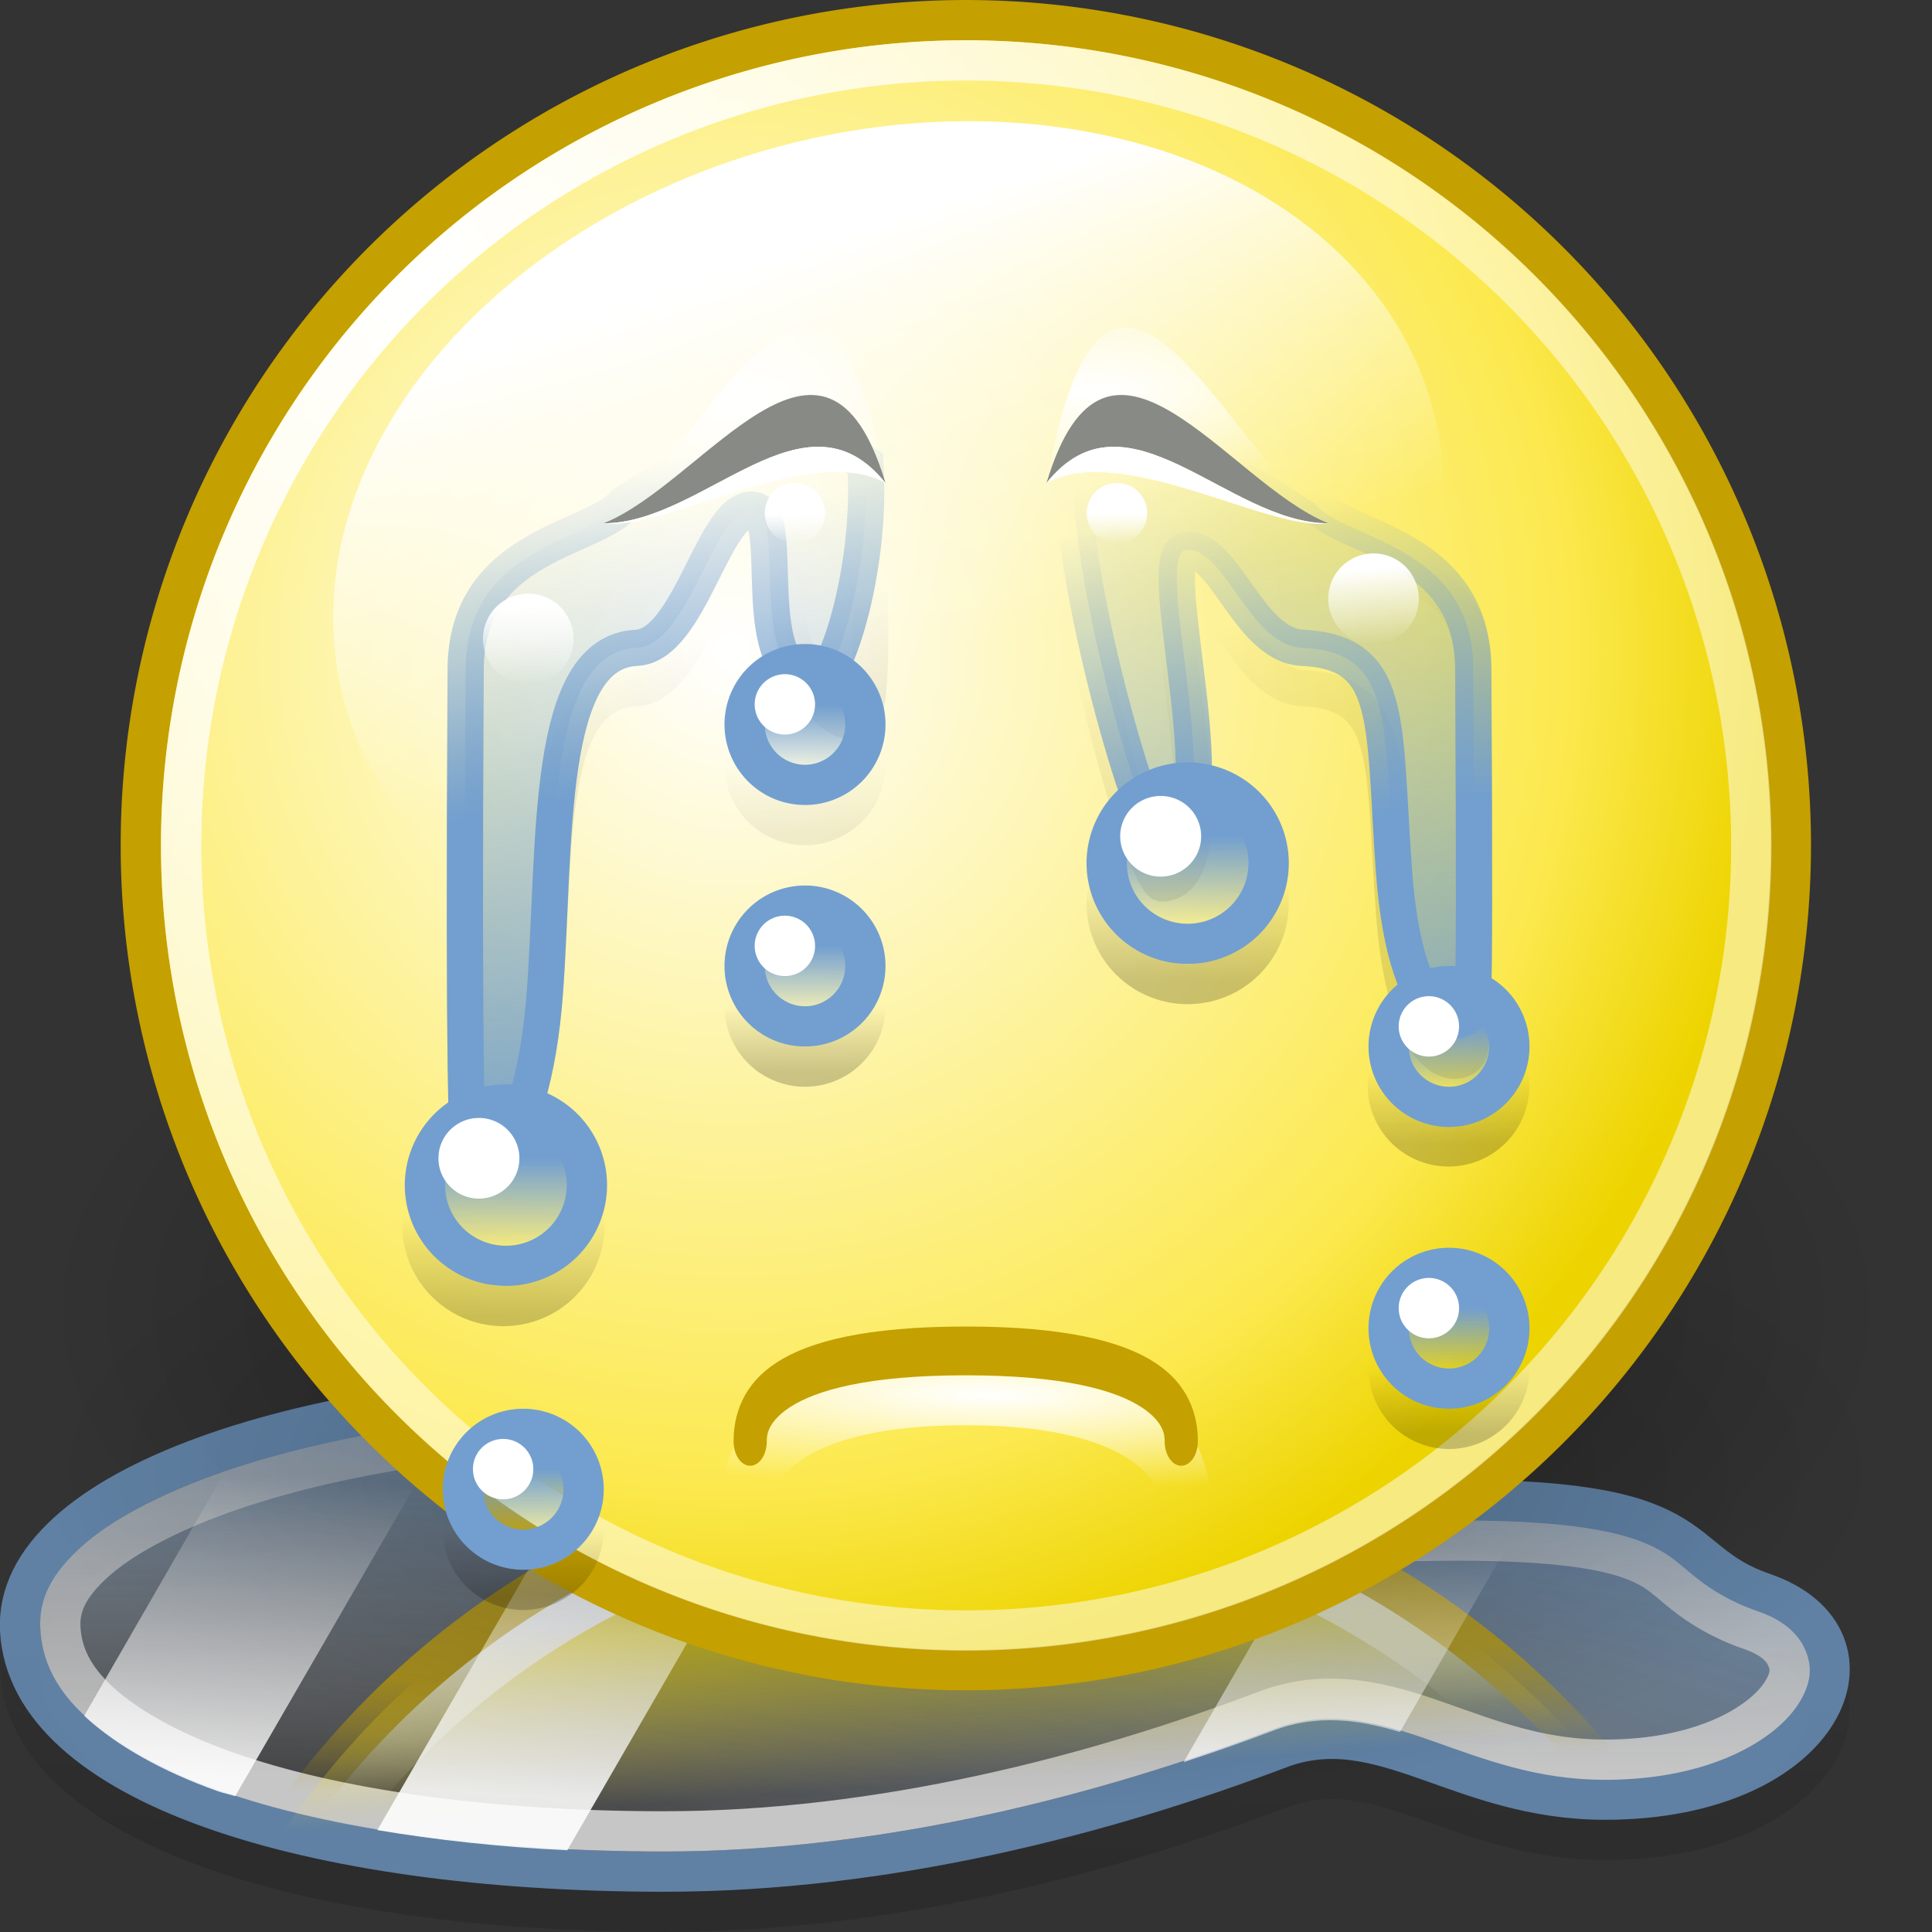 <?xml version="1.0" encoding="UTF-8" standalone="no"?>
<!-- Created with Inkscape (http://www.inkscape.org/) -->
<svg
   xmlns:dc="http://purl.org/dc/elements/1.1/"
   xmlns:cc="http://web.resource.org/cc/"
   xmlns:rdf="http://www.w3.org/1999/02/22-rdf-syntax-ns#"
   xmlns:svg="http://www.w3.org/2000/svg"
   xmlns="http://www.w3.org/2000/svg"
   xmlns:xlink="http://www.w3.org/1999/xlink"
   xmlns:sodipodi="http://sodipodi.sourceforge.net/DTD/sodipodi-0.dtd"
   xmlns:inkscape="http://www.inkscape.org/namespaces/inkscape"
   width="48"
   height="48"
   id="svg2"
   sodipodi:version="0.32"
   inkscape:version="0.45.1"
   version="1.0"
   sodipodi:docbase="/home/lapo/Icone/gnome-icon-theme/scalable/emotes"
   sodipodi:docname="face-crying.svg"
   inkscape:export-filename="/home/lapo/Desktop/smileys.png"
   inkscape:export-xdpi="90"
   inkscape:export-ydpi="90"
   inkscape:output_extension="org.inkscape.output.svg.inkscape">
  <rect width="100%" height="100%" fill="#333333" stroke="none"/>
  <defs
     id="defs4">
    <linearGradient
       inkscape:collect="always"
       id="linearGradient3312">
      <stop
         style="stop-color:#ffffff;stop-opacity:1;"
         offset="0"
         id="stop3314" />
      <stop
         style="stop-color:#ffffff;stop-opacity:0;"
         offset="1"
         id="stop3316" />
    </linearGradient>
    <linearGradient
       inkscape:collect="always"
       id="linearGradient3304">
      <stop
         style="stop-color:#ffffff;stop-opacity:1;"
         offset="0"
         id="stop3306" />
      <stop
         style="stop-color:#ffffff;stop-opacity:0;"
         offset="1"
         id="stop3308" />
    </linearGradient>
    <linearGradient
       inkscape:collect="always"
       id="linearGradient7886">
      <stop
         style="stop-color:#edd400;stop-opacity:1;"
         offset="0"
         id="stop7888" />
      <stop
         style="stop-color:#fce94f;stop-opacity:0"
         offset="1"
         id="stop7890" />
    </linearGradient>
    <linearGradient
       inkscape:collect="always"
       id="linearGradient7990">
      <stop
         style="stop-color:#ffffff;stop-opacity:1;"
         offset="0"
         id="stop7993" />
      <stop
         style="stop-color:#ffffff;stop-opacity:0;"
         offset="1"
         id="stop7995" />
    </linearGradient>
    <linearGradient
       inkscape:collect="always"
       id="linearGradient7908">
      <stop
         style="stop-color:#000000;stop-opacity:1;"
         offset="0"
         id="stop7910" />
      <stop
         style="stop-color:#000000;stop-opacity:0;"
         offset="1"
         id="stop7912" />
    </linearGradient>
    <linearGradient
       inkscape:collect="always"
       id="linearGradient7889">
      <stop
         style="stop-color:#ffffff;stop-opacity:1;"
         offset="0"
         id="stop7891" />
      <stop
         style="stop-color:#ffffff;stop-opacity:0;"
         offset="1"
         id="stop7893" />
    </linearGradient>
    <linearGradient
       inkscape:collect="always"
       id="linearGradient6894">
      <stop
         style="stop-color:#c4a000;stop-opacity:1"
         offset="0"
         id="stop6896" />
      <stop
         style="stop-color:#c4a000;stop-opacity:0"
         offset="1"
         id="stop6898" />
    </linearGradient>
    <linearGradient
       id="linearGradient9306"
       inkscape:collect="always">
      <stop
         id="stop9308"
         offset="0"
         style="stop-color:#ffffff;stop-opacity:1" />
      <stop
         id="stop9310"
         offset="1"
         style="stop-color:#ffffff;stop-opacity:0" />
    </linearGradient>
    <linearGradient
       inkscape:collect="always"
       id="linearGradient9244">
      <stop
         style="stop-color:#ffffff;stop-opacity:0"
         offset="0"
         id="stop9246" />
      <stop
         style="stop-color:#729fcf;stop-opacity:1"
         offset="1"
         id="stop9248" />
    </linearGradient>
    <linearGradient
       inkscape:collect="always"
       id="linearGradient8266">
      <stop
         style="stop-color:#729fcf;stop-opacity:1;"
         offset="0"
         id="stop8268" />
      <stop
         style="stop-color:#729fcf;stop-opacity:0;"
         offset="1"
         id="stop8271" />
    </linearGradient>
    <linearGradient
       inkscape:collect="always"
       id="linearGradient8258">
      <stop
         style="stop-color:#729fcf;stop-opacity:1;"
         offset="0"
         id="stop8260" />
      <stop
         style="stop-color:#729fcf;stop-opacity:0;"
         offset="1"
         id="stop8262" />
    </linearGradient>
    <linearGradient
       inkscape:collect="always"
       id="linearGradient8071">
      <stop
         style="stop-color:#000000;stop-opacity:1;"
         offset="0"
         id="stop8073" />
      <stop
         style="stop-color:#000000;stop-opacity:0;"
         offset="1"
         id="stop8075" />
    </linearGradient>
    <linearGradient
       inkscape:collect="always"
       id="linearGradient8063">
      <stop
         style="stop-color:#000000;stop-opacity:1;"
         offset="0"
         id="stop8065" />
      <stop
         style="stop-color:#000000;stop-opacity:0;"
         offset="1"
         id="stop8067" />
    </linearGradient>
    <linearGradient
       inkscape:collect="always"
       id="linearGradient8051">
      <stop
         style="stop-color:#000000;stop-opacity:1;"
         offset="0"
         id="stop8053" />
      <stop
         style="stop-color:#000000;stop-opacity:0;"
         offset="1"
         id="stop8055" />
    </linearGradient>
    <linearGradient
       inkscape:collect="always"
       id="linearGradient8035">
      <stop
         style="stop-color:#000000;stop-opacity:1;"
         offset="0"
         id="stop8037" />
      <stop
         style="stop-color:#000000;stop-opacity:0;"
         offset="1"
         id="stop8039" />
    </linearGradient>
    <linearGradient
       inkscape:collect="always"
       id="linearGradient8026">
      <stop
         style="stop-color:#000000;stop-opacity:1;"
         offset="0"
         id="stop8028" />
      <stop
         style="stop-color:#000000;stop-opacity:0;"
         offset="1"
         id="stop8030" />
    </linearGradient>
    <linearGradient
       inkscape:collect="always"
       id="linearGradient7996">
      <stop
         style="stop-color:#ffffff;stop-opacity:1;"
         offset="0"
         id="stop7998" />
      <stop
         style="stop-color:#ffffff;stop-opacity:0;"
         offset="1"
         id="stop8000" />
    </linearGradient>
    <linearGradient
       inkscape:collect="always"
       id="linearGradient7988">
      <stop
         style="stop-color:#ffffff;stop-opacity:1;"
         offset="0"
         id="stop7990" />
      <stop
         style="stop-color:#ffffff;stop-opacity:0;"
         offset="1"
         id="stop7992" />
    </linearGradient>
    <linearGradient
       inkscape:collect="always"
       id="linearGradient7978">
      <stop
         style="stop-color:#ffffff;stop-opacity:1;"
         offset="0"
         id="stop7980" />
      <stop
         style="stop-color:#ffffff;stop-opacity:0;"
         offset="1"
         id="stop7982" />
    </linearGradient>
    <linearGradient
       inkscape:collect="always"
       id="linearGradient7856">
      <stop
         style="stop-color:#729fcf;stop-opacity:1"
         offset="0"
         id="stop7858" />
      <stop
         style="stop-color:#729fcf;stop-opacity:0"
         offset="1"
         id="stop7860" />
    </linearGradient>
    <linearGradient
       inkscape:collect="always"
       id="linearGradient8431">
      <stop
         style="stop-color:#ffffff;stop-opacity:1;"
         offset="0"
         id="stop8433" />
      <stop
         style="stop-color:#ffffff;stop-opacity:0;"
         offset="1"
         id="stop8435" />
    </linearGradient>
    <linearGradient
       inkscape:collect="always"
       id="linearGradient4163">
      <stop
         style="stop-color:#729fcf;stop-opacity:1;"
         offset="0"
         id="stop4165" />
      <stop
         style="stop-color:#729fcf;stop-opacity:0;"
         offset="1"
         id="stop4167" />
    </linearGradient>
    <linearGradient
       inkscape:collect="always"
       id="linearGradient3535">
      <stop
         style="stop-color:white;stop-opacity:1;"
         offset="0"
         id="stop3537" />
      <stop
         style="stop-color:white;stop-opacity:0;"
         offset="1"
         id="stop3539" />
    </linearGradient>
    <linearGradient
       id="linearGradient3752">
      <stop
         id="stop3754"
         offset="0"
         style="stop-color:white;stop-opacity:1" />
      <stop
         style="stop-color:#fce94f;stop-opacity:1;"
         offset="0.8"
         id="stop3756" />
      <stop
         id="stop3758"
         offset="1"
         style="stop-color:#edd400;stop-opacity:1" />
    </linearGradient>
    <linearGradient
       inkscape:collect="always"
       id="linearGradient3734">
      <stop
         style="stop-color:black;stop-opacity:1;"
         offset="0"
         id="stop3736" />
      <stop
         style="stop-color:black;stop-opacity:0;"
         offset="1"
         id="stop3738" />
    </linearGradient>
    <linearGradient
       id="linearGradient3712">
      <stop
         id="stop3714"
         offset="0"
         style="stop-color:white;stop-opacity:1;" />
      <stop
         id="stop3716"
         offset="1"
         style="stop-color:white;stop-opacity:0.506" />
    </linearGradient>
    <radialGradient
       inkscape:collect="always"
       xlink:href="#linearGradient3734"
       id="radialGradient15884"
       gradientUnits="userSpaceOnUse"
       cx="12.047"
       cy="10.047"
       fx="12.047"
       fy="10.047"
       r="9.547" />
    <linearGradient
       inkscape:collect="always"
       xlink:href="#linearGradient7908"
       id="linearGradient15886"
       gradientUnits="userSpaceOnUse"
       x1="19.25"
       y1="46"
       x2="19.5"
       y2="38.125" />
    <radialGradient
       inkscape:collect="always"
       xlink:href="#linearGradient9244"
       id="radialGradient15888"
       gradientUnits="userSpaceOnUse"
       gradientTransform="matrix(2.496,5.9834887e-2,-1.2136368e-2,0.506,-18.085,15.964)"
       cx="9.968"
       cy="57.404"
       fx="9.968"
       fy="57.404"
       r="22.98" />
    <linearGradient
       inkscape:collect="always"
       xlink:href="#linearGradient7889"
       id="linearGradient15890"
       gradientUnits="userSpaceOnUse"
       x1="11.5"
       y1="44.062"
       x2="11.562"
       y2="31.375" />
    <linearGradient
       inkscape:collect="always"
       xlink:href="#linearGradient7886"
       id="linearGradient15892"
       gradientUnits="userSpaceOnUse"
       x1="23.281"
       y1="40.188"
       x2="23.594"
       y2="44.25" />
    <linearGradient
       inkscape:collect="always"
       xlink:href="#linearGradient6894"
       id="linearGradient15894"
       gradientUnits="userSpaceOnUse"
       gradientTransform="matrix(2.147,0,0,-2.147,-1.869,13.573)"
       x1="16.467"
       y1="-12.744"
       x2="16.508"
       y2="-14.027" />
    <linearGradient
       inkscape:collect="always"
       xlink:href="#linearGradient9306"
       id="linearGradient15896"
       gradientUnits="userSpaceOnUse"
       gradientTransform="matrix(2.043,0,0,-2.043,-0.606,12.521)"
       x1="17.26"
       y1="-12.74"
       x2="17.43"
       y2="-14.677" />
    <radialGradient
       inkscape:collect="always"
       xlink:href="#linearGradient3734"
       id="radialGradient15898"
       gradientUnits="userSpaceOnUse"
       cx="12.047"
       cy="10.047"
       fx="12.047"
       fy="10.047"
       r="9.547" />
    <radialGradient
       inkscape:collect="always"
       xlink:href="#linearGradient3752"
       id="radialGradient15902"
       gradientUnits="userSpaceOnUse"
       gradientTransform="matrix(1.201,0,0,1.201,-1.921,-1.565)"
       cx="9.375"
       cy="7.803"
       fx="9.375"
       fy="7.803"
       r="10.049" />
    <linearGradient
       inkscape:collect="always"
       xlink:href="#linearGradient8431"
       id="linearGradient15904"
       gradientUnits="userSpaceOnUse"
       x1="18.826"
       y1="-140.434"
       x2="19.236"
       y2="-134.387" />
    <linearGradient
       inkscape:collect="always"
       xlink:href="#linearGradient8071"
       id="linearGradient15906"
       gradientUnits="userSpaceOnUse"
       gradientTransform="translate(-149,-1)"
       x1="31.25"
       y1="124.938"
       x2="29.625"
       y2="119.438" />
    <linearGradient
       inkscape:collect="always"
       xlink:href="#linearGradient8063"
       id="linearGradient15908"
       gradientUnits="userSpaceOnUse"
       gradientTransform="matrix(1,0,0,-1,-150,-58.983)"
       x1="16.586"
       y1="-182.511"
       x2="15.375"
       y2="-178.358" />
    <linearGradient
       inkscape:collect="always"
       xlink:href="#linearGradient7856"
       id="linearGradient15910"
       gradientUnits="userSpaceOnUse"
       gradientTransform="matrix(-1,0,0,-1,-101.828,-59.983)"
       x1="15.365"
       y1="-192.552"
       x2="19.249"
       y2="-174.576" />
    <linearGradient
       inkscape:collect="always"
       xlink:href="#linearGradient8258"
       id="linearGradient15912"
       gradientUnits="userSpaceOnUse"
       gradientTransform="translate(-149,0)"
       x1="34.744"
       y1="123.025"
       x2="33.438"
       y2="115" />
    <linearGradient
       inkscape:collect="always"
       xlink:href="#linearGradient7856"
       id="linearGradient15914"
       gradientUnits="userSpaceOnUse"
       gradientTransform="matrix(1,0,0,-1,-150,-59.983)"
       x1="18.927"
       y1="-192.018"
       x2="17.624"
       y2="-175.388" />
    <linearGradient
       inkscape:collect="always"
       xlink:href="#linearGradient8266"
       id="linearGradient15916"
       gradientUnits="userSpaceOnUse"
       gradientTransform="translate(-150,0)"
       x1="13.469"
       y1="123.028"
       x2="12.062"
       y2="115.184" />
    <linearGradient
       inkscape:collect="always"
       xlink:href="#linearGradient7996"
       id="linearGradient15918"
       gradientUnits="userSpaceOnUse"
       x1="9.708"
       y1="126.208"
       x2="9.75"
       y2="127.5" />
    <linearGradient
       inkscape:collect="always"
       xlink:href="#linearGradient8051"
       id="linearGradient15920"
       gradientUnits="userSpaceOnUse"
       x1="10.543"
       y1="128.94"
       x2="10.543"
       y2="127.12" />
    <linearGradient
       inkscape:collect="always"
       xlink:href="#linearGradient8035"
       id="linearGradient15922"
       gradientUnits="userSpaceOnUse"
       x1="10.669"
       y1="129.133"
       x2="10.669"
       y2="127.491" />
    <linearGradient
       inkscape:collect="always"
       xlink:href="#linearGradient8026"
       id="linearGradient15924"
       gradientUnits="userSpaceOnUse"
       x1="10.503"
       y1="129.196"
       x2="10.503"
       y2="127.311" />
    <linearGradient
       inkscape:collect="always"
       xlink:href="#linearGradient8051"
       id="linearGradient15926"
       gradientUnits="userSpaceOnUse"
       x1="10.543"
       y1="128.94"
       x2="10.543"
       y2="127.12" />
    <linearGradient
       inkscape:collect="always"
       xlink:href="#linearGradient4163"
       id="linearGradient15928"
       gradientUnits="userSpaceOnUse"
       x1="10.125"
       y1="127"
       x2="10.125"
       y2="128.75" />
    <linearGradient
       inkscape:collect="always"
       xlink:href="#linearGradient4163"
       id="linearGradient15930"
       gradientUnits="userSpaceOnUse"
       x1="10.125"
       y1="127"
       x2="10.125"
       y2="128.75" />
    <linearGradient
       inkscape:collect="always"
       xlink:href="#linearGradient7988"
       id="linearGradient15932"
       gradientUnits="userSpaceOnUse"
       x1="9.75"
       y1="126.75"
       x2="9.75"
       y2="127.5" />
    <linearGradient
       inkscape:collect="always"
       xlink:href="#linearGradient7978"
       id="linearGradient15934"
       gradientUnits="userSpaceOnUse"
       x1="9.667"
       y1="126.25"
       x2="9.75"
       y2="127.5" />
    <linearGradient
       inkscape:collect="always"
       xlink:href="#linearGradient4163"
       id="linearGradient15936"
       gradientUnits="userSpaceOnUse"
       x1="10.125"
       y1="127"
       x2="10.125"
       y2="128.75" />
    <linearGradient
       inkscape:collect="always"
       xlink:href="#linearGradient7988"
       id="linearGradient15938"
       gradientUnits="userSpaceOnUse"
       x1="9.75"
       y1="126.75"
       x2="9.75"
       y2="127.5" />
    <linearGradient
       inkscape:collect="always"
       xlink:href="#linearGradient4163"
       id="linearGradient15940"
       gradientUnits="userSpaceOnUse"
       x1="10.125"
       y1="127"
       x2="10.125"
       y2="128.75" />
    <radialGradient
       inkscape:collect="always"
       xlink:href="#linearGradient3712"
       id="radialGradient15942"
       gradientUnits="userSpaceOnUse"
       gradientTransform="matrix(1.242,0,0,1.242,-1.281,-0.839)"
       cx="5.385"
       cy="3.266"
       fx="5.385"
       fy="3.266"
       r="10.108" />
    <radialGradient
       inkscape:collect="always"
       xlink:href="#linearGradient3535"
       id="radialGradient15944"
       gradientUnits="userSpaceOnUse"
       gradientTransform="matrix(2.048,2.2988662e-2,5.1553029e-3,-0.213,-26.972,141.415)"
       cx="25.35"
       cy="33.075"
       fx="25.35"
       fy="33.075"
       r="14.5" />
    <linearGradient
       inkscape:collect="always"
       xlink:href="#linearGradient8035"
       id="linearGradient15946"
       gradientUnits="userSpaceOnUse"
       x1="10.669"
       y1="129.133"
       x2="10.669"
       y2="127.491" />
    <linearGradient
       inkscape:collect="always"
       xlink:href="#linearGradient4163"
       id="linearGradient15948"
       gradientUnits="userSpaceOnUse"
       x1="10.125"
       y1="127"
       x2="10.125"
       y2="128.75" />
    <linearGradient
       inkscape:collect="always"
       xlink:href="#linearGradient8035"
       id="linearGradient15952"
       gradientUnits="userSpaceOnUse"
       x1="10.669"
       y1="129.133"
       x2="10.669"
       y2="127.491" />
    <linearGradient
       inkscape:collect="always"
       xlink:href="#linearGradient4163"
       id="linearGradient15954"
       gradientUnits="userSpaceOnUse"
       x1="10.125"
       y1="127"
       x2="10.125"
       y2="128.75" />
    <linearGradient
       inkscape:collect="always"
       xlink:href="#linearGradient8035"
       id="linearGradient15956"
       gradientUnits="userSpaceOnUse"
       x1="10.669"
       y1="129.133"
       x2="10.669"
       y2="127.491" />
    <linearGradient
       inkscape:collect="always"
       xlink:href="#linearGradient4163"
       id="linearGradient15958"
       gradientUnits="userSpaceOnUse"
       x1="10.125"
       y1="127"
       x2="10.125"
       y2="128.75" />
    <linearGradient
       inkscape:collect="always"
       xlink:href="#linearGradient7990"
       id="linearGradient3354"
       gradientUnits="userSpaceOnUse"
       x1="12.75"
       y1="44.594"
       x2="13.188"
       y2="37.062" />
    <radialGradient
       inkscape:collect="always"
       xlink:href="#linearGradient3304"
       id="radialGradient3310"
       cx="27.268"
       cy="9.329"
       fx="27.268"
       fy="9.329"
       r="3.5"
       gradientTransform="matrix(2.219,0,0,0.694,-33.228,3.234)"
       gradientUnits="userSpaceOnUse" />
    <radialGradient
       inkscape:collect="always"
       xlink:href="#linearGradient3312"
       id="radialGradient3318"
       cx="18.301"
       cy="9.552"
       fx="18.301"
       fy="9.552"
       r="3.5"
       gradientTransform="matrix(1.606,0,0,0.694,-11.092,3.234)"
       gradientUnits="userSpaceOnUse" />
  </defs>
  <sodipodi:namedview
     id="base"
     pagecolor="#ffffff"
     bordercolor="#666666"
     borderopacity="1.0"
     inkscape:pageopacity="0"
     inkscape:pageshadow="2"
     inkscape:zoom="1"
     inkscape:cx="28.462458"
     inkscape:cy="24.428461"
     inkscape:document-units="px"
     inkscape:current-layer="layer1"
     width="48px"
     height="48px"
     inkscape:showpageshadow="false"
     showgrid="false"
     gridempspacing="2"
     gridspacingx="0.5px"
     gridspacingy="0.5px"
     borderlayer="false"
     showborder="false"
     showguides="false"
     inkscape:guide-bbox="true"
     inkscape:window-width="1112"
     inkscape:window-height="940"
     inkscape:window-x="132"
     inkscape:window-y="55"
     inkscape:grid-points="true"
     inkscape:grid-bbox="true"
     inkscape:object-points="false"
     inkscape:object-paths="false">
    <sodipodi:guide
       orientation="vertical"
       position="24"
       id="guide8441" />
    <sodipodi:guide
       orientation="horizontal"
       position="175"
       id="guide8443" />
    <sodipodi:guide
       orientation="horizontal"
       position="167.01"
       id="guide7776" />
    <sodipodi:guide
       orientation="vertical"
       position="71.02"
       id="guide7778" />
  </sodipodi:namedview>
  <g
     inkscape:label="Livello 1"
     inkscape:groupmode="layer"
     id="layer1"
     style="display:inline">
    <path
       sodipodi:type="arc"
       style="opacity:0.4;fill:url(#radialGradient15884);fill-opacity:1;stroke:none;stroke-width:0.466;stroke-linecap:round;stroke-linejoin:miter;stroke-miterlimit:4;stroke-dasharray:none;stroke-dashoffset:0;stroke-opacity:1;display:inline"
       id="path7932"
       sodipodi:cx="12.046875"
       sodipodi:cy="10.046875"
       sodipodi:rx="9.546875"
       sodipodi:ry="9.546875"
       d="M 21.594 10.047 A 9.547 9.547 0 1 1  2.5,10.047 A 9.547 9.547 0 1 1  21.594 10.047 z"
       transform="matrix(2.409,0,0,1.205,-5.023,20.398)"
       inkscape:export-filename="/home/lapo/Desktop/something-along-the-lines.png"
       inkscape:export-xdpi="90"
       inkscape:export-ydpi="90" />
    <g
       id="g7916"
       style="opacity:0.9">
      <path
         style="opacity:0.15;fill:none;fill-opacity:1;fill-rule:evenodd;stroke:url(#linearGradient15886);stroke-width:1;stroke-linecap:round;stroke-linejoin:round;stroke-miterlimit:4;stroke-dasharray:none;stroke-dashoffset:0.7;stroke-opacity:1;display:inline"
         d="M 16.5,35.5 C 7.668,35.5 0.312,37.967 0.5,41.5 C 0.699,45.317 7.668,47.5 16.5,47.5 C 22.02,47.5 27.424,46.096 31.781,44.442 C 34.323,43.478 36.25,45.712 39.875,45.712 C 45.395,45.712 47.045,41.685 43.812,40.577 C 41.403,39.751 42.645,38.154 35.5,38.269 C 34.188,38.29 32.929,38.367 31.781,38.558 C 28.905,36.716 22.02,35.5 16.5,35.5 z "
         id="path7904"
         sodipodi:nodetypes="csssssscc" />
      <g
         style="opacity:0.8"
         id="g7897">
        <path
           style="opacity:1;fill:url(#radialGradient15888);fill-opacity:1;fill-rule:evenodd;stroke:#729fcf;stroke-width:1;stroke-linecap:round;stroke-linejoin:round;stroke-miterlimit:4;stroke-dasharray:none;stroke-dashoffset:0.7;stroke-opacity:1"
           d="M 16.5,34.5 C 7.668,34.5 0.312,36.967 0.5,40.5 C 0.699,44.317 7.668,46.5 16.5,46.5 C 22.02,46.5 27.424,45.096 31.781,43.442 C 34.323,42.478 36.25,44.712 39.875,44.712 C 45.395,44.712 47.045,40.685 43.812,39.577 C 41.403,38.751 42.645,37.154 35.5,37.269 C 34.188,37.29 32.929,37.367 31.781,37.558 C 28.905,35.716 22.02,34.5 16.5,34.5 z "
           id="path9239"
           sodipodi:nodetypes="csssssscc" />
        <path
           id="path7885"
           d="M 16.5,35.5 C 12.177,35.5 8.228,36.125 5.469,37.125 C 4.089,37.625 3.001,38.216 2.344,38.812 C 1.687,39.409 1.472,39.904 1.5,40.438 C 1.534,41.096 1.82,41.698 2.5,42.312 C 3.18,42.927 4.241,43.518 5.594,44 C 8.299,44.964 12.166,45.5 16.5,45.5 C 21.851,45.5 27.16,44.123 31.438,42.5 C 33.025,41.897 34.465,42.329 35.75,42.781 C 37.035,43.233 38.268,43.719 39.875,43.719 C 42.392,43.719 43.84,42.758 44.281,42.031 C 44.502,41.668 44.494,41.438 44.406,41.219 C 44.319,41 44.108,40.708 43.5,40.5 C 42.781,40.254 42.248,39.917 41.875,39.625 C 41.502,39.333 41.299,39.117 40.969,38.938 C 40.308,38.578 39.032,38.225 35.531,38.281 C 34.244,38.302 33.008,38.353 31.938,38.531 C 31.701,38.574 31.456,38.53 31.25,38.406 C 30.031,37.626 27.642,36.835 24.938,36.312 C 22.233,35.79 19.187,35.5 16.5,35.5 z "
           style="fill:none;fill-opacity:1;fill-rule:evenodd;stroke:url(#linearGradient15890);stroke-width:1;stroke-linecap:round;stroke-linejoin:round;stroke-miterlimit:4;stroke-dashoffset:0.7;stroke-opacity:1" />
      </g>
    </g>
    <g
       id="g6908"
       style="opacity:0.7">
      <path
         id="path9252"
         d="M 24,36.5 C 16.111,36.5 9.271,40.963 5.844,47.5 L 42.156,47.5 C 38.729,40.963 31.889,36.5 24,36.5 z "
         style="fill:url(#linearGradient15892);fill-opacity:1;stroke:url(#linearGradient15894);stroke-width:1;stroke-linecap:round;stroke-linejoin:miter;stroke-miterlimit:4;stroke-dasharray:none;stroke-dashoffset:0;stroke-opacity:1;display:inline" />
      <path
         id="path9254"
         d="M 24,37.5 C 16.689,37.5 10.307,41.541 6.969,47.5 L 41.031,47.5 C 37.693,41.541 31.311,37.5 24,37.5 z "
         style="fill:none;fill-opacity:1;stroke:url(#linearGradient15896);stroke-width:1;stroke-linecap:round;stroke-linejoin:miter;stroke-miterlimit:4;stroke-dasharray:none;stroke-dashoffset:0;stroke-opacity:1;display:inline" />
    </g>
    <path
       sodipodi:type="arc"
       style="opacity:0.3;fill:url(#radialGradient15898);fill-opacity:1;stroke:none;stroke-width:0.466;stroke-linecap:round;stroke-linejoin:miter;stroke-miterlimit:4;stroke-dasharray:none;stroke-dashoffset:0;stroke-opacity:1;display:inline"
       id="path3049"
       sodipodi:cx="12.046875"
       sodipodi:cy="10.046875"
       sodipodi:rx="9.546875"
       sodipodi:ry="9.546875"
       d="M 21.594 10.047 A 9.547 9.547 0 1 1  2.5,10.047 A 9.547 9.547 0 1 1  21.594 10.047 z"
       transform="matrix(2.409,0,0,0.89,-5.023,27.555)"
       inkscape:export-filename="/home/lapo/Desktop/something-along-the-lines.png"
       inkscape:export-xdpi="90"
       inkscape:export-ydpi="90" />
    <path
       style="opacity:0.875;fill:url(#linearGradient3354);fill-opacity:1;fill-rule:evenodd;stroke:none;stroke-width:1;stroke-linecap:round;stroke-linejoin:round;stroke-miterlimit:4;stroke-dasharray:none;stroke-dashoffset:0.7;stroke-opacity:1;display:inline"
       d="M 16.5,34.969 C 16.143,34.969 15.79,34.992 15.438,35 L 9.375,45.469 C 10.827,45.713 12.409,45.889 14.094,45.969 L 20.344,35.156 C 19.032,35.037 17.734,34.969 16.5,34.969 z M 11.25,35.281 C 9.127,35.545 7.212,35.959 5.625,36.5 L 2.094,42.625 C 2.116,42.646 2.133,42.667 2.156,42.688 C 2.909,43.369 4.01,44.003 5.406,44.5 C 5.545,44.549 5.7,44.578 5.844,44.625 L 11.25,35.281 z M 35.5,37.75 C 34.548,37.765 33.643,37.842 32.781,37.938 L 29.406,43.781 C 30.173,43.529 30.911,43.271 31.625,43 C 32.75,42.573 33.77,42.731 34.781,43.031 L 37.812,37.781 C 37.163,37.748 36.401,37.735 35.5,37.75 z "
       id="path7964" />
    <g
       id="g3320">
      <path
         inkscape:export-ydpi="90"
         inkscape:export-xdpi="90"
         inkscape:export-filename="/home/lapo/Desktop/something-along-the-lines.png"
         transform="matrix(2.147,0,0,2.147,-1.869,-0.573)"
         d="M 21.594 10.047 A 9.547 9.547 0 1 1  2.5,10.047 A 9.547 9.547 0 1 1  21.594 10.047 z"
         sodipodi:ry="9.546875"
         sodipodi:rx="9.546875"
         sodipodi:cy="10.046875"
         sodipodi:cx="12.046875"
         id="path3051"
         style="fill:url(#radialGradient15902);fill-opacity:1;stroke:#c4a000;stroke-width:0.466;stroke-linecap:round;stroke-linejoin:miter;stroke-miterlimit:4;stroke-dasharray:none;stroke-dashoffset:0;stroke-opacity:1;display:inline"
         sodipodi:type="arc" />
      <path
         inkscape:transform-center-x="1.9734894"
         inkscape:transform-center-y="-7.3651901"
         transform="matrix(2.208,-0.592,0.455,1.699,40.743,256.374)"
         d="M 25.688 -135.969 A 6.125 5.969 0 1 1  13.438,-135.969 A 6.125 5.969 0 1 1  25.688 -135.969 z"
         sodipodi:ry="5.96875"
         sodipodi:rx="6.125"
         sodipodi:cy="-135.96875"
         sodipodi:cx="19.5625"
         id="path6793"
         style="fill:url(#linearGradient15904);fill-opacity:1;fill-rule:evenodd;stroke:none;stroke-width:1;stroke-linecap:round;stroke-linejoin:miter;stroke-miterlimit:4;stroke-dasharray:none;stroke-dashoffset:0.7;stroke-opacity:1;display:inline"
         sodipodi:type="arc" />
      <g
         transform="translate(150,-103)"
         id="g9101">
        <path
           sodipodi:nodetypes="cszsssccc"
           id="path8059"
           d="M -123.328,115.517 C -123.499,118.222 -121.545,125.003 -121.102,124.955 C -119.259,124.752 -121.454,117.726 -120.523,117.661 C -119.561,117.595 -118.972,120.031 -117.642,120.095 C -115.366,120.204 -115.637,121.886 -115.369,125.619 C -115.056,129.964 -113.483,129.59 -113.468,129.015 C -113.442,128.015 -113.335,130.428 -113.397,119.646 C -113.397,116.502 -116.617,117.423 -117.328,116.517 C -119.29,115.222 -121.287,114.101 -123.328,115.517 z "
           style="opacity:0.1;fill:none;fill-opacity:1;fill-rule:evenodd;stroke:url(#linearGradient15906);stroke-width:0.9;stroke-linecap:round;stroke-linejoin:miter;stroke-miterlimit:4;stroke-dasharray:none;stroke-opacity:1;display:inline" />
        <path
           sodipodi:nodetypes="cszsssccc"
           id="path8061"
           d="M -128.5,115.517 C -128.329,118.222 -128.283,121.003 -128.726,120.955 C -130.569,120.752 -130.374,116.726 -131.305,116.661 C -132.267,116.595 -132.856,120.031 -134.186,120.095 C -136.462,120.204 -136.191,123.886 -136.459,127.619 C -136.772,131.964 -138.345,132.59 -138.36,132.015 C -138.386,131.015 -138.493,130.428 -138.431,119.646 C -138.431,116.502 -135.211,117.423 -134.5,116.517 C -132.538,115.222 -130.541,114.101 -128.5,115.517 z "
           style="opacity:0.1;fill:none;fill-opacity:1;fill-rule:evenodd;stroke:url(#linearGradient15908);stroke-width:0.9;stroke-linecap:round;stroke-linejoin:miter;stroke-miterlimit:4;stroke-dasharray:none;stroke-opacity:1;display:inline" />
        <path
           sodipodi:nodetypes="cszsssccc"
           id="path7952"
           d="M -123.328,114.517 C -123.499,117.222 -121.545,124.003 -121.102,123.955 C -119.259,123.752 -121.454,116.726 -120.523,116.661 C -119.561,116.595 -118.972,119.031 -117.642,119.095 C -115.366,119.204 -115.637,120.886 -115.369,124.619 C -115.056,128.964 -113.483,128.59 -113.468,128.015 C -113.442,127.015 -113.335,130.428 -113.397,119.646 C -113.397,116.502 -116.617,116.423 -117.328,115.517 C -119.29,114.222 -121.287,113.101 -123.328,114.517 z "
           style="fill:url(#linearGradient15910);fill-opacity:1;fill-rule:evenodd;stroke:url(#linearGradient15912);stroke-width:0.9;stroke-linecap:round;stroke-linejoin:miter;stroke-miterlimit:4;stroke-dasharray:none;stroke-opacity:1;display:inline" />
        <path
           sodipodi:nodetypes="cszsssccc"
           id="path7850"
           d="M -128.5,114.517 C -128.329,117.222 -129.283,120.003 -129.726,119.955 C -131.569,119.752 -130.374,115.726 -131.305,115.661 C -132.267,115.595 -132.856,119.031 -134.186,119.095 C -136.462,119.204 -136.191,123.886 -136.459,127.619 C -136.772,131.964 -138.345,132.59 -138.36,132.015 C -138.386,131.015 -138.493,130.428 -138.431,119.646 C -138.431,116.502 -135.211,116.423 -134.5,115.517 C -132.538,114.222 -130.541,113.101 -128.5,114.517 z "
           style="fill:url(#linearGradient15914);fill-opacity:1;fill-rule:evenodd;stroke:url(#linearGradient15916);stroke-width:0.9;stroke-linecap:round;stroke-linejoin:miter;stroke-miterlimit:4;stroke-dasharray:none;stroke-opacity:1;display:inline" />
        <g
           id="g8283"
           style="opacity:0.5"
           transform="translate(-150,0)" />
        <path
           transform="matrix(1.5,0,0,1.5,-151.5,-71.25)"
           d="M 10.5 126.75 A 0.75 0.75 0 1 1  9,126.75 A 0.75 0.75 0 1 1  10.5 126.75 z"
           sodipodi:ry="0.75"
           sodipodi:rx="0.75"
           sodipodi:cy="126.75"
           sodipodi:cx="9.75"
           id="path7883"
           style="fill:url(#linearGradient15918);fill-opacity:1;stroke:none;stroke-width:1;stroke-linecap:round;stroke-linejoin:round;stroke-miterlimit:4;stroke-dasharray:none;stroke-dashoffset:0;stroke-opacity:1;display:inline"
           sodipodi:type="arc" />
        <g
           id="g9075"
           style="opacity:0.2">
          <path
             transform="matrix(1.341,0,0,1.336,-134.573,-44.895)"
             d="M 12 127.5 A 1.5 1.5 0 1 1  9,127.5 A 1.5 1.5 0 1 1  12 127.5 z"
             sodipodi:ry="1.5"
             sodipodi:rx="1.5"
             sodipodi:cy="127.5"
             sodipodi:cx="10.5"
             id="path9062"
             style="opacity:1;fill:none;fill-opacity:1;stroke:url(#linearGradient15920);stroke-width:0.747;stroke-linecap:round;stroke-linejoin:round;stroke-miterlimit:4;stroke-dasharray:none;stroke-dashoffset:0;stroke-opacity:1;display:inline"
             sodipodi:type="arc" />
          <path
             transform="translate(-140.5,-5.5)"
             d="M 12 127.5 A 1.5 1.5 0 1 1  9,127.5 A 1.5 1.5 0 1 1  12 127.5 z"
             sodipodi:ry="1.5"
             sodipodi:rx="1.5"
             sodipodi:cy="127.5"
             sodipodi:cx="10.5"
             id="path8004"
             style="opacity:0.27;fill:none;fill-opacity:1;stroke:url(#linearGradient15922);stroke-width:1;stroke-linecap:round;stroke-linejoin:round;stroke-miterlimit:4;stroke-dasharray:none;stroke-dashoffset:0;stroke-opacity:1;display:inline"
             sodipodi:type="arc" />
          <path
             sodipodi:type="arc"
             style="opacity:1;fill:none;fill-opacity:1;stroke:url(#linearGradient15924);stroke-width:0.747;stroke-linecap:round;stroke-linejoin:round;stroke-miterlimit:4;stroke-dasharray:none;stroke-dashoffset:0;stroke-opacity:1;display:inline"
             id="path8006"
             sodipodi:cx="10.5"
             sodipodi:cy="127.5"
             sodipodi:rx="1.5"
             sodipodi:ry="1.5"
             d="M 12 127.5 A 1.5 1.5 0 1 1  9,127.5 A 1.5 1.5 0 1 1  12 127.5 z"
             transform="matrix(1.341,0,0,1.336,-151.573,-36.895)" />
          <path
             sodipodi:type="arc"
             style="opacity:1;fill:none;fill-opacity:1;stroke:url(#linearGradient15926);stroke-width:0.997;stroke-linecap:round;stroke-linejoin:round;stroke-miterlimit:4;stroke-dasharray:none;stroke-dashoffset:0;stroke-opacity:1;display:inline"
             id="path8010"
             sodipodi:cx="10.5"
             sodipodi:cy="127.5"
             sodipodi:rx="1.5"
             sodipodi:ry="1.5"
             d="M 12 127.5 A 1.5 1.5 0 1 1  9,127.5 A 1.5 1.5 0 1 1  12 127.5 z"
             transform="matrix(1.004,0,0,1.001,-124.553,2.354)" />
        </g>
        <g
           id="g7928"
           transform="translate(-71.938,-3)">
          <path
             transform="matrix(1.341,0,0,1.336,-79.573,-34.895)"
             d="M 12 127.5 A 1.5 1.5 0 1 1  9,127.5 A 1.5 1.5 0 1 1  12 127.5 z"
             sodipodi:ry="1.5"
             sodipodi:rx="1.5"
             sodipodi:cy="127.5"
             sodipodi:cx="10.5"
             id="path7924"
             style="opacity:1;fill:url(#linearGradient15928);fill-opacity:1;stroke:#729fcf;stroke-width:0.747;stroke-linecap:round;stroke-linejoin:round;stroke-miterlimit:4;stroke-dasharray:none;stroke-dashoffset:0;stroke-opacity:1;display:inline"
             sodipodi:type="arc" />
          <path
             transform="matrix(1.341,0,0,1.336,-79.238,-34.561)"
             d="M 10.5 126.75 A 0.75 0.75 0 1 1  9,126.75 A 0.75 0.75 0 1 1  10.5 126.75 z"
             sodipodi:ry="0.75"
             sodipodi:rx="0.75"
             sodipodi:cy="126.75"
             sodipodi:cx="9.75"
             id="path7926"
             style="opacity:1;fill:#ffffff;fill-opacity:1;stroke:none;stroke-width:1;stroke-linecap:round;stroke-linejoin:round;stroke-miterlimit:4;stroke-dasharray:none;stroke-dashoffset:0;stroke-opacity:1;display:inline"
             sodipodi:type="arc" />
        </g>
        <g
           style="display:inline"
           id="g7956"
           transform="translate(-89,2)">
          <path
             sodipodi:type="arc"
             style="opacity:1;fill:url(#linearGradient15930);fill-opacity:1;stroke:#729fcf;stroke-width:1;stroke-linecap:round;stroke-linejoin:round;stroke-miterlimit:4;stroke-dasharray:none;stroke-dashoffset:0;stroke-opacity:1;display:inline"
             id="path7959"
             sodipodi:cx="10.5"
             sodipodi:cy="127.5"
             sodipodi:rx="1.5"
             sodipodi:ry="1.5"
             d="M 12 127.5 A 1.5 1.5 0 1 1  9,127.5 A 1.5 1.5 0 1 1  12 127.5 z"
             transform="translate(-35.5,-0.5)" />
          <path
             sodipodi:type="arc"
             style="opacity:1;fill:#ffffff;fill-opacity:1;stroke:none;stroke-width:1;stroke-linecap:round;stroke-linejoin:round;stroke-miterlimit:4;stroke-dasharray:none;stroke-dashoffset:0;stroke-opacity:1;display:inline"
             id="path7961"
             sodipodi:cx="9.75"
             sodipodi:cy="126.75"
             sodipodi:rx="0.75"
             sodipodi:ry="0.75"
             d="M 10.5 126.75 A 0.75 0.75 0 1 1  9,126.75 A 0.75 0.75 0 1 1  10.5 126.75 z"
             transform="translate(-35.25,-0.25)" />
        </g>
        <path
           transform="translate(-132,-11)"
           d="M 10.5 126.75 A 0.75 0.75 0 1 1  9,126.75 A 0.75 0.75 0 1 1  10.5 126.75 z"
           sodipodi:ry="0.75"
           sodipodi:rx="0.75"
           sodipodi:cy="126.75"
           sodipodi:cx="9.75"
           id="path7966"
           style="fill:url(#linearGradient15932);fill-opacity:1;stroke:none;stroke-width:1;stroke-linecap:round;stroke-linejoin:round;stroke-miterlimit:4;stroke-dasharray:none;stroke-dashoffset:0;stroke-opacity:1;display:inline"
           sodipodi:type="arc" />
        <path
           transform="matrix(1.5,0,0,1.5,-130.5,-72.25)"
           d="M 10.5 126.75 A 0.75 0.75 0 1 1  9,126.75 A 0.75 0.75 0 1 1  10.5 126.75 z"
           sodipodi:ry="0.75"
           sodipodi:rx="0.75"
           sodipodi:cy="126.75"
           sodipodi:cx="9.75"
           id="path7968"
           style="fill:url(#linearGradient15934);fill-opacity:1;stroke:none;stroke-width:1;stroke-linecap:round;stroke-linejoin:round;stroke-miterlimit:4;stroke-dasharray:none;stroke-dashoffset:0;stroke-opacity:1;display:inline"
           sodipodi:type="arc" />
        <g
           style="display:inline"
           id="g7970"
           transform="translate(-57,-11)">
          <path
             transform="matrix(1.341,0,0,1.336,-77.573,-34.895)"
             d="M 12 127.5 A 1.5 1.5 0 1 1  9,127.5 A 1.5 1.5 0 1 1  12 127.5 z"
             sodipodi:ry="1.5"
             sodipodi:rx="1.5"
             sodipodi:cy="127.5"
             sodipodi:cx="10.5"
             id="path7972"
             style="opacity:1;fill:url(#linearGradient15936);fill-opacity:1;stroke:#729fcf;stroke-width:0.747;stroke-linecap:round;stroke-linejoin:round;stroke-miterlimit:4;stroke-dasharray:none;stroke-dashoffset:0;stroke-opacity:1;display:inline"
             sodipodi:type="arc" />
          <path
             transform="matrix(1.341,0,0,1.336,-77.238,-34.561)"
             d="M 10.5 126.75 A 0.75 0.75 0 1 1  9,126.75 A 0.75 0.75 0 1 1  10.5 126.75 z"
             sodipodi:ry="0.75"
             sodipodi:rx="0.75"
             sodipodi:cy="126.75"
             sodipodi:cx="9.75"
             id="path7974"
             style="opacity:1;fill:#ffffff;fill-opacity:1;stroke:none;stroke-width:1;stroke-linecap:round;stroke-linejoin:round;stroke-miterlimit:4;stroke-dasharray:none;stroke-dashoffset:0;stroke-opacity:1;display:inline"
             sodipodi:type="arc" />
        </g>
        <path
           transform="translate(-140,-11)"
           d="M 10.5 126.75 A 0.75 0.75 0 1 1  9,126.75 A 0.75 0.75 0 1 1  10.5 126.75 z"
           sodipodi:ry="0.75"
           sodipodi:rx="0.75"
           sodipodi:cy="126.75"
           sodipodi:cx="9.75"
           id="path8287"
           style="fill:url(#linearGradient15938);fill-opacity:1;stroke:none;stroke-width:1;stroke-linecap:round;stroke-linejoin:round;stroke-miterlimit:4;stroke-dasharray:none;stroke-dashoffset:0;stroke-opacity:1;display:inline"
           sodipodi:type="arc" />
        <path
           transform="translate(-140.5,-6.5)"
           d="M 12 127.5 A 1.5 1.5 0 1 1  9,127.5 A 1.5 1.5 0 1 1  12 127.5 z"
           sodipodi:ry="1.5"
           sodipodi:rx="1.5"
           sodipodi:cy="127.5"
           sodipodi:cx="10.5"
           id="path7905"
           style="fill:url(#linearGradient15940);fill-opacity:1;stroke:#729fcf;stroke-width:1;stroke-linecap:round;stroke-linejoin:round;stroke-miterlimit:4;stroke-dasharray:none;stroke-dashoffset:0;stroke-opacity:1;display:inline"
           sodipodi:type="arc" />
        <path
           transform="translate(-140.25,-6.25)"
           d="M 10.5 126.75 A 0.75 0.75 0 1 1  9,126.75 A 0.75 0.75 0 1 1  10.5 126.75 z"
           sodipodi:ry="0.75"
           sodipodi:rx="0.75"
           sodipodi:cy="126.75"
           sodipodi:cx="9.75"
           id="path7907"
           style="fill:#ffffff;fill-opacity:1;stroke:none;stroke-width:1;stroke-linecap:round;stroke-linejoin:round;stroke-miterlimit:4;stroke-dasharray:none;stroke-dashoffset:0;stroke-opacity:1;display:inline"
           sodipodi:type="arc" />
      </g>
      <path
         inkscape:export-ydpi="90"
         inkscape:export-xdpi="90"
         inkscape:export-filename="/home/lapo/Desktop/something-along-the-lines.png"
         transform="matrix(2.043,0,0,2.043,-0.606,0.479)"
         d="M 21.594 10.047 A 9.547 9.547 0 1 1  2.5,10.047 A 9.547 9.547 0 1 1  21.594 10.047 z"
         sodipodi:ry="9.546875"
         sodipodi:rx="9.546875"
         sodipodi:cy="10.046875"
         sodipodi:cx="12.046875"
         id="path3053"
         style="fill:none;fill-opacity:1;stroke:url(#radialGradient15942);stroke-width:0.49;stroke-linecap:round;stroke-linejoin:miter;stroke-miterlimit:4;stroke-dasharray:none;stroke-dashoffset:0;stroke-opacity:1;display:inline"
         sodipodi:type="arc" />
      <g
         transform="matrix(0.51,0,0,0.75,11.753,-66.562)"
         id="g3122">
        <path
           style="opacity:1;fill:none;fill-rule:evenodd;stroke:url(#radialGradient15944);stroke-width:2.425;stroke-linecap:round;stroke-linejoin:miter;stroke-miterlimit:4;stroke-dasharray:none;stroke-opacity:1;display:inline"
           d="M 13.25,138.75 C 13.25,137.583 14.077,134.75 24,134.75 C 33.923,134.75 34.75,137.583 34.75,138.75"
           id="path3070"
           sodipodi:nodetypes="czc"
           inkscape:export-filename="/home/lapo/Desktop/something-along-the-lines.png"
           inkscape:export-xdpi="90"
           inkscape:export-ydpi="90" />
        <path
           style="fill:none;fill-rule:evenodd;stroke:#c4a000;stroke-width:1.616px;stroke-linecap:round;stroke-linejoin:miter;stroke-opacity:1;display:inline"
           d="M 13.5,136.496 C 13.5,135.497 14.307,133.5 24,133.5 C 33.692,133.5 34.5,135.497 34.5,136.496"
           id="path3072"
           sodipodi:nodetypes="czc"
           inkscape:export-filename="/home/lapo/Desktop/something-along-the-lines.png"
           inkscape:export-xdpi="90"
           inkscape:export-ydpi="90" />
      </g>
      <g
         id="g7860">
        <path
           sodipodi:type="arc"
           style="opacity:0.2;fill:none;fill-opacity:1;stroke:url(#linearGradient15946);stroke-width:1;stroke-linecap:round;stroke-linejoin:round;stroke-miterlimit:4;stroke-dasharray:none;stroke-dashoffset:0;stroke-opacity:1;display:inline"
           id="path9194"
           sodipodi:cx="10.5"
           sodipodi:cy="127.5"
           sodipodi:rx="1.5"
           sodipodi:ry="1.5"
           d="M 12 127.5 A 1.5 1.5 0 1 1  9,127.5 A 1.5 1.5 0 1 1  12 127.5 z"
           transform="translate(9.5,-102.5)" />
        <path
           sodipodi:type="arc"
           style="fill:url(#linearGradient15948);fill-opacity:1;stroke:#729fcf;stroke-width:1;stroke-linecap:round;stroke-linejoin:round;stroke-miterlimit:4;stroke-dasharray:none;stroke-dashoffset:0;stroke-opacity:1;display:inline"
           id="path9166"
           sodipodi:cx="10.5"
           sodipodi:cy="127.5"
           sodipodi:rx="1.5"
           sodipodi:ry="1.5"
           d="M 12 127.5 A 1.5 1.5 0 1 1  9,127.5 A 1.5 1.5 0 1 1  12 127.5 z"
           transform="translate(9.5,-103.5)" />
        <path
           sodipodi:type="arc"
           style="fill:#ffffff;fill-opacity:1;stroke:none;stroke-width:1;stroke-linecap:round;stroke-linejoin:round;stroke-miterlimit:4;stroke-dasharray:none;stroke-dashoffset:0;stroke-opacity:1;display:inline"
           id="path9168"
           sodipodi:cx="9.75"
           sodipodi:cy="126.75"
           sodipodi:rx="0.75"
           sodipodi:ry="0.75"
           d="M 10.5 126.75 A 0.75 0.75 0 1 1  9,126.75 A 0.75 0.75 0 1 1  10.5 126.75 z"
           transform="translate(9.75,-103.25)" />
      </g>
      <g
         transform="translate(15,-94)"
         id="g9213"
         style="display:inline">
        <path
           sodipodi:type="arc"
           style="opacity:0.2;fill:none;fill-opacity:1;stroke:url(#linearGradient15952);stroke-width:1;stroke-linecap:round;stroke-linejoin:round;stroke-miterlimit:4;stroke-dasharray:none;stroke-dashoffset:0;stroke-opacity:1;display:inline"
           id="path9215"
           sodipodi:cx="10.5"
           sodipodi:cy="127.5"
           sodipodi:rx="1.5"
           sodipodi:ry="1.5"
           d="M 12 127.5 A 1.5 1.5 0 1 1  9,127.5 A 1.5 1.5 0 1 1  12 127.5 z"
           transform="translate(10.5,0.5)" />
        <path
           sodipodi:type="arc"
           style="fill:url(#linearGradient15954);fill-opacity:1;stroke:#729fcf;stroke-width:1;stroke-linecap:round;stroke-linejoin:round;stroke-miterlimit:4;stroke-dasharray:none;stroke-dashoffset:0;stroke-opacity:1;display:inline"
           id="path9217"
           sodipodi:cx="10.5"
           sodipodi:cy="127.5"
           sodipodi:rx="1.5"
           sodipodi:ry="1.5"
           d="M 12 127.5 A 1.5 1.5 0 1 1  9,127.5 A 1.5 1.5 0 1 1  12 127.5 z"
           transform="translate(10.5,-0.5)" />
        <path
           sodipodi:type="arc"
           style="fill:#ffffff;fill-opacity:1;stroke:none;stroke-width:1;stroke-linecap:round;stroke-linejoin:round;stroke-miterlimit:4;stroke-dasharray:none;stroke-dashoffset:0;stroke-opacity:1;display:inline"
           id="path9219"
           sodipodi:cx="9.75"
           sodipodi:cy="126.75"
           sodipodi:rx="0.75"
           sodipodi:ry="0.75"
           d="M 10.5 126.75 A 0.75 0.75 0 1 1  9,126.75 A 0.75 0.75 0 1 1  10.5 126.75 z"
           transform="translate(10.75,-0.25)" />
      </g>
      <g
         transform="translate(-8,-90)"
         id="g9225"
         style="display:inline">
        <path
           sodipodi:type="arc"
           style="opacity:0.2;fill:none;fill-opacity:1;stroke:url(#linearGradient15956);stroke-width:1;stroke-linecap:round;stroke-linejoin:round;stroke-miterlimit:4;stroke-dasharray:none;stroke-dashoffset:0;stroke-opacity:1;display:inline"
           id="path9227"
           sodipodi:cx="10.5"
           sodipodi:cy="127.5"
           sodipodi:rx="1.5"
           sodipodi:ry="1.5"
           d="M 12 127.5 A 1.5 1.5 0 1 1  9,127.5 A 1.5 1.5 0 1 1  12 127.5 z"
           transform="translate(10.5,0.5)" />
        <path
           sodipodi:type="arc"
           style="fill:url(#linearGradient15958);fill-opacity:1;stroke:#729fcf;stroke-width:1;stroke-linecap:round;stroke-linejoin:round;stroke-miterlimit:4;stroke-dasharray:none;stroke-dashoffset:0;stroke-opacity:1;display:inline"
           id="path9229"
           sodipodi:cx="10.5"
           sodipodi:cy="127.5"
           sodipodi:rx="1.5"
           sodipodi:ry="1.5"
           d="M 12 127.5 A 1.5 1.5 0 1 1  9,127.5 A 1.5 1.5 0 1 1  12 127.5 z"
           transform="translate(10.5,-0.5)" />
        <path
           sodipodi:type="arc"
           style="fill:#ffffff;fill-opacity:1;stroke:none;stroke-width:1;stroke-linecap:round;stroke-linejoin:round;stroke-miterlimit:4;stroke-dasharray:none;stroke-dashoffset:0;stroke-opacity:1;display:inline"
           id="path9231"
           sodipodi:cx="9.75"
           sodipodi:cy="126.75"
           sodipodi:rx="0.75"
           sodipodi:ry="0.75"
           d="M 10.5 126.75 A 0.75 0.75 0 1 1  9,126.75 A 0.75 0.75 0 1 1  10.5 126.75 z"
           transform="translate(10.75,-0.25)" />
      </g>
      <path
         sodipodi:nodetypes="ccc"
         id="path3374"
         d="M 15,13 C 17.5,13 20,7.79 22,12 C 20.5,3.58 17.5,11.316 15,13 z "
         style="fill:url(#radialGradient3318);fill-rule:evenodd;stroke:none;stroke-width:1.3;stroke-linecap:round;stroke-linejoin:miter;stroke-miterlimit:4;stroke-dasharray:none;stroke-opacity:1;display:inline;fill-opacity:1.0" />
      <path
         sodipodi:nodetypes="ccc"
         id="path3376"
         d="M 33,13 C 30.5,13 28,7.79 26,12 C 27.5,3.58 30.5,11.316 33,13 z "
         style="fill:url(#radialGradient3310);fill-rule:evenodd;stroke:none;stroke-width:1.3;stroke-linecap:round;stroke-linejoin:miter;stroke-miterlimit:4;stroke-dasharray:none;stroke-opacity:1;display:inline;fill-opacity:1.0" />
      <path
         sodipodi:nodetypes="ccc"
         id="path7858"
         d="M 15,13 C 17.5,13 20,9.5 22,12 C 20.5,7 17.5,12 15,13 z "
         style="fill:#888a85;fill-rule:evenodd;stroke:none;stroke-width:1.3;stroke-linecap:round;stroke-linejoin:miter;stroke-miterlimit:4;stroke-dasharray:none;stroke-opacity:1" />
      <path
         sodipodi:nodetypes="ccc"
         id="path3368"
         d="M 33,13 C 30.5,13 28,9.5 26,12 C 27.5,7 30.5,12 33,13 z "
         style="fill:#888a85;fill-rule:evenodd;stroke:none;stroke-width:1.3;stroke-linecap:round;stroke-linejoin:miter;stroke-miterlimit:4;stroke-dasharray:none;stroke-opacity:1;display:inline" />
    </g>
    <path
       sodipodi:nodetypes="ccc"
       id="path2343"
       d="M 15,13 C 17.5,13 20,9.5 22,12 C 20.125,10.969 16.469,13.219 15,13 z "
       style="fill:#ffffff;fill-rule:evenodd;stroke:none;stroke-width:1.3;stroke-linecap:round;stroke-linejoin:miter;stroke-miterlimit:4;stroke-dasharray:none;stroke-opacity:1;display:inline" />
    <path
       sodipodi:nodetypes="ccc"
       id="path2347"
       d="M 33,13 C 30.5,13 28,9.5 26,12 C 27.875,10.969 31.531,13.219 33,13 z "
       style="fill:#ffffff;fill-rule:evenodd;stroke:none;stroke-width:1.3;stroke-linecap:round;stroke-linejoin:miter;stroke-miterlimit:4;stroke-dasharray:none;stroke-opacity:1;display:inline" />
  </g>
</svg>
